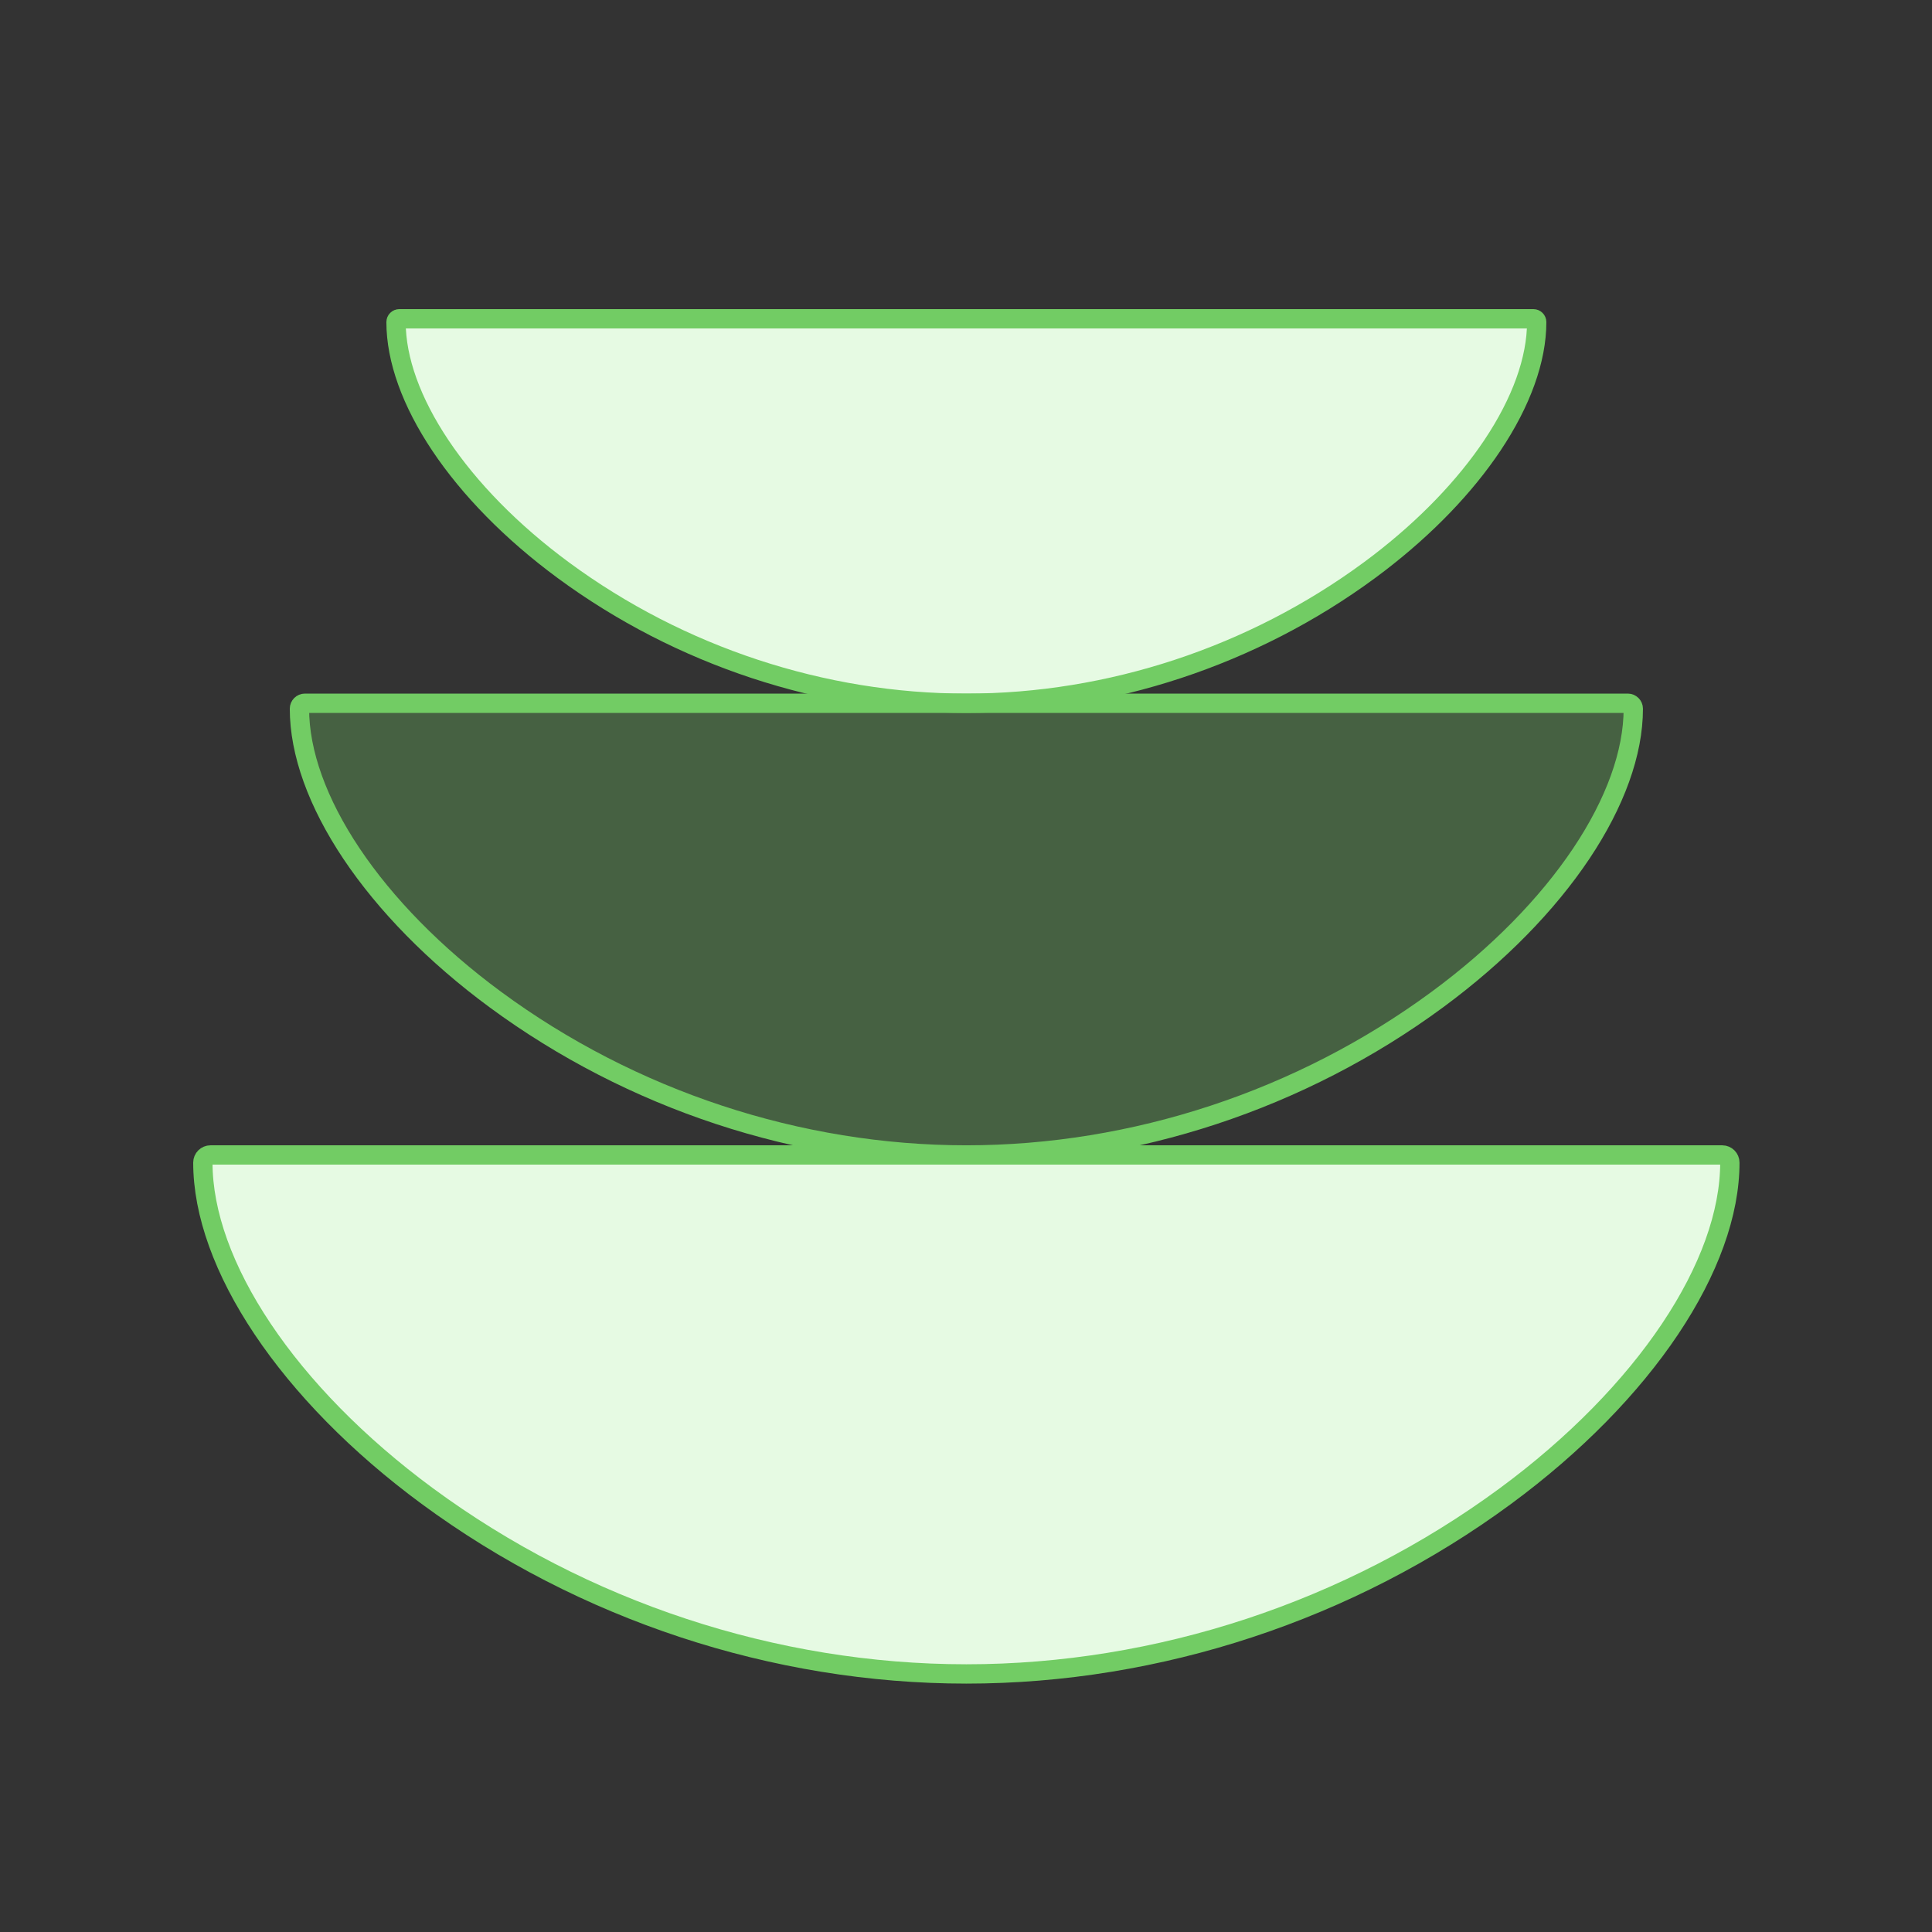<svg width="100" height="100" viewBox="0 0 100 100" fill="none" xmlns="http://www.w3.org/2000/svg">
<rect x="0" y="0" width="100" height="100" fill="#333333" stroke="none"/>
<path d="M20.67 16.5H79.368C79.462 16.5 79.539 16.576 79.539 16.671C79.539 18.611 78.74 20.82 77.241 23.061C75.838 25.156 73.839 27.253 71.373 29.144L70.874 29.519C64.849 33.956 57.443 36.4 50.018 36.4C42.596 36.4 35.188 33.955 29.164 29.519C26.467 27.532 24.293 25.296 22.797 23.061C21.297 20.82 20.499 18.611 20.499 16.671C20.499 16.576 20.575 16.5 20.67 16.5Z" fill="#E6FAE3" stroke="#72CC64"/>
<path d="M15.781 36.4H84.257C84.412 36.401 84.539 36.527 84.539 36.683C84.539 38.968 83.598 41.562 81.844 44.184C80.092 46.801 77.548 49.416 74.396 51.738C67.354 56.925 58.697 59.781 50.018 59.781C41.342 59.781 32.683 56.924 25.641 51.738C22.489 49.416 19.946 46.801 18.194 44.184C16.439 41.562 15.499 38.968 15.499 36.683C15.499 36.527 15.625 36.401 15.781 36.4Z" fill="#72CC64" fill-opacity="0.3" stroke="#72CC64"/>
<path d="M10.895 59.781H89.144C89.361 59.782 89.537 59.958 89.537 60.176C89.537 62.806 88.455 65.783 86.445 68.786C84.438 71.785 81.526 74.78 77.919 77.438C69.859 83.373 59.951 86.643 50.019 86.643C40.088 86.642 30.178 83.373 22.119 77.438C18.512 74.78 15.599 71.785 13.592 68.786C11.582 65.783 10.5 62.806 10.5 60.176C10.5 59.958 10.677 59.781 10.895 59.781Z" fill="#E6FAE3" stroke="#72CC64"/>
</svg>
